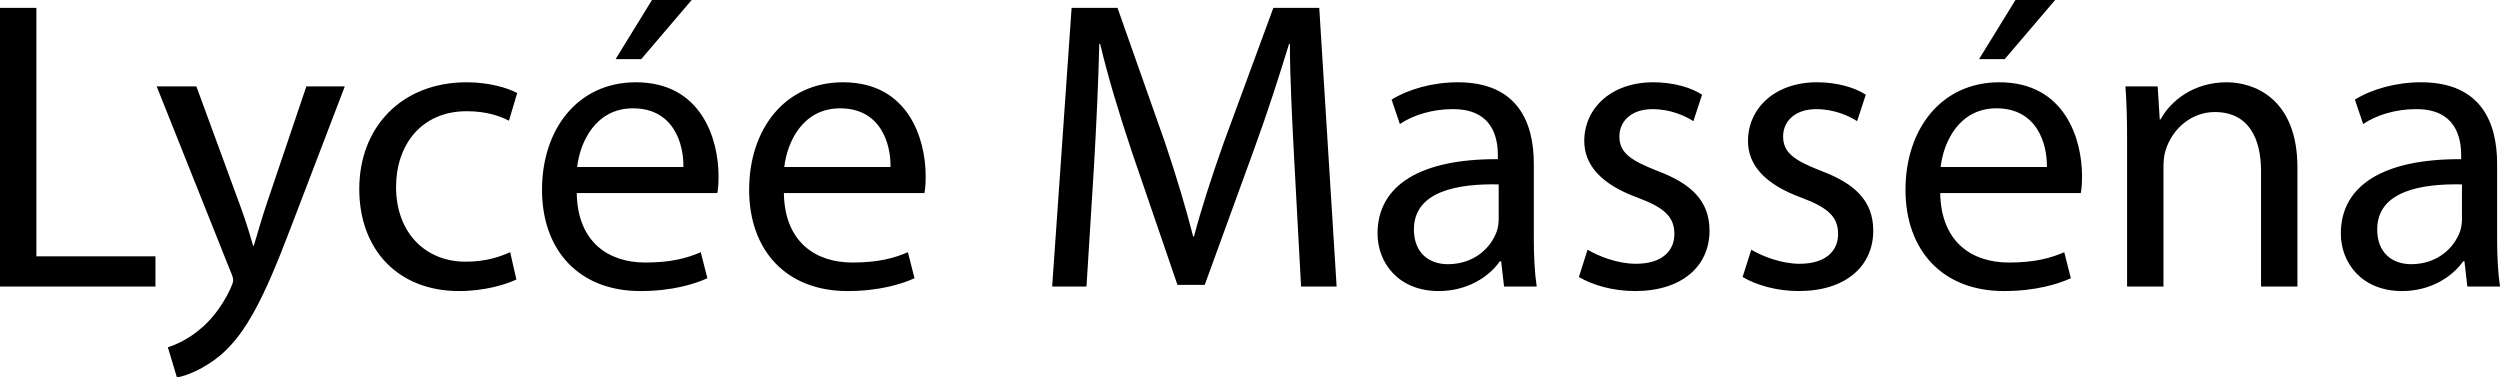 <svg xmlns="http://www.w3.org/2000/svg" width="1589.537" height="240" viewBox="0 0 1589.537 240"><path d="M23.132 4.995H0v177.173h98.839v-19.19H23.132V4.995zm146.416 124.6c-3.155 9.198-5.783 18.926-8.15 26.549h-.525c-2.103-7.623-5.256-17.613-8.412-26.025l-27.6-75.177H99.626l46.79 117.236c1.314 2.894 1.84 4.733 1.84 6.046 0 1.316-.79 3.155-1.84 5.522-5.52 11.828-13.143 20.767-19.452 25.759-6.836 5.783-14.459 9.465-20.242 11.305l5.783 19.19c5.784-1.05 16.824-4.995 28.391-14.722 15.771-13.93 27.075-36.014 43.637-79.647l34.697-90.689h-24.446l-25.236 74.654zm127.226-58.88c12.618 0 21.293 3.152 26.813 6.045l5.259-17.612c-6.311-3.417-18.402-6.834-32.072-6.834-41.533 0-68.345 28.652-68.345 67.816 0 38.904 24.972 64.928 63.35 64.928 17.088 0 30.494-4.468 36.54-7.358l-3.943-17.35c-6.572 2.893-15.246 6.045-28.39 6.045-25.236 0-44.162-18.136-44.162-47.577 0-26.288 15.773-48.103 44.95-48.103zm107.514-18.401c-37.066 0-59.671 29.965-59.671 68.343 0 38.377 23.394 64.4 62.563 64.4 20.24 0 34.434-4.467 42.584-8.146l-4.205-16.561c-8.412 3.678-18.665 6.572-35.225 6.572-23.396 0-43.112-12.88-43.637-44.164h89.376c.526-2.628.79-6.045.79-10.774 0-23.395-10.78-59.67-52.575-59.67zM366.961 106.2c1.839-16.033 11.828-37.328 35.486-37.328 26.024 0 32.333 22.869 32.07 37.328H366.96zM439.775 0H414.54l-23.133 37.591h16.298L439.775 0zm96.209 52.314c-37.066 0-59.672 29.965-59.672 68.343 0 38.377 23.394 64.4 62.563 64.4 20.241 0 34.435-4.467 42.585-8.146l-4.206-16.561c-8.412 3.678-18.665 6.572-35.225 6.572-23.396 0-43.111-12.88-43.637-44.164h89.377c.525-2.628.788-6.045.788-10.774 0-23.395-10.778-59.67-52.573-59.67zM498.656 106.2c1.84-16.033 11.829-37.328 35.486-37.328 26.025 0 32.334 22.869 32.07 37.328h-67.556zM809.624 4.995L778.079 90.69c-7.886 22.344-14.195 41.796-18.926 59.67h-.527c-4.731-18.401-10.515-37.853-17.874-59.67l-30.23-85.695h-29.178l-12.356 177.173h21.818l4.731-75.968c1.578-26.811 2.892-56.253 3.417-78.333h.527c4.995 21.03 11.83 43.633 20.241 68.869l28.916 84.381h17.35l31.28-85.955c8.939-24.447 16.035-46.792 22.342-67.295h.527c0 21.815 1.577 51.783 2.893 76.495l4.206 77.806h22.604L838.8 4.995h-29.176zm165.6 99.102c0-25.235-9.462-51.783-48.37-51.783-16.034 0-31.542 4.467-42.058 11.04l5.26 15.508c8.935-6.046 21.291-9.463 33.382-9.463 26.024-.262 28.918 18.925 28.918 29.18v2.628c-49.159-.265-76.496 16.556-76.496 47.314 0 18.401 13.142 36.537 38.904 36.537 18.14 0 31.808-8.935 38.904-18.925h.789l1.84 16.035h20.767c-1.316-8.674-1.84-19.452-1.84-30.492v-47.579zM952.88 139.32c0 2.105-.262 4.733-1.05 7.361-3.68 10.779-14.458 21.292-31.281 21.292-11.567 0-21.557-6.835-21.557-22.08 0-24.709 28.653-29.18 53.888-28.653v22.08zm100.676-30.757c-16.558-6.567-23.92-11.3-23.92-21.813 0-9.466 7.362-17.35 21.03-17.35 11.83 0 21.03 4.467 26.025 7.622l5.518-16.823c-6.834-4.468-18.136-7.885-31.016-7.885-27.078 0-43.902 16.823-43.902 37.326 0 15.246 10.779 27.6 33.913 36.012 16.824 6.307 23.392 12.09 23.392 23.13 0 10.779-7.884 18.929-24.446 18.929-11.564 0-23.658-4.733-30.754-8.94l-5.522 17.352c8.94 5.256 21.819 8.935 35.752 8.935 29.703 0 47.316-15.77 47.316-38.377 0-18.928-11.567-29.968-33.386-38.118zm104.094 0c-16.559-6.567-23.92-11.3-23.92-21.813 0-9.466 7.361-17.35 21.03-17.35 11.829 0 21.03 4.467 26.024 7.622l5.518-16.823c-6.834-4.468-18.136-7.885-31.015-7.885-27.079 0-43.902 16.823-43.902 37.326 0 15.246 10.778 27.6 33.912 36.012 16.824 6.307 23.393 12.09 23.393 23.13 0 10.779-7.885 18.929-24.447 18.929-11.563 0-23.658-4.733-30.753-8.94l-5.522 17.352c8.939 5.256 21.818 8.935 35.752 8.935 29.703 0 47.315-15.77 47.315-38.377 0-18.928-11.567-29.968-33.385-38.118zM1306.695 0h-25.236l-23.13 37.591h16.296L1306.695 0zm-35.487 52.314c-37.064 0-59.671 29.965-59.671 68.343 0 38.377 23.396 64.4 62.565 64.4 20.24 0 34.432-4.467 42.582-8.146l-4.206-16.561c-8.411 3.678-18.663 6.572-35.225 6.572-23.396 0-43.11-12.88-43.636-44.164h89.378c.523-2.628.789-6.045.789-10.774 0-23.395-10.779-59.67-52.576-59.67zm-37.326 53.886c1.84-16.033 11.829-37.328 35.487-37.328 26.024 0 32.331 22.869 32.07 37.328h-67.557zm181.9-53.886c-21.029 0-35.747 11.829-42.058 23.658h-.524l-1.316-21.03h-20.502c.789 10.513 1.05 21.03 1.05 34.436v92.79h23.135v-76.495c0-3.943.523-7.883 1.574-10.777 4.206-12.88 16.038-23.657 31.019-23.657 21.818 0 29.441 17.085 29.441 37.59v73.339h23.134v-75.706c0-43.635-27.34-54.148-44.952-54.148zm171.916 99.362v-47.579c0-25.235-9.463-51.783-48.37-51.783-16.035 0-31.542 4.467-42.059 11.04l5.26 15.508c8.935-6.046 21.291-9.463 33.382-9.463 26.024-.262 28.918 18.925 28.918 29.18v2.628c-49.159-.265-76.495 16.556-76.495 47.314 0 18.401 13.141 36.537 38.904 36.537 18.14 0 31.807-8.935 38.903-18.925h.79l1.838 16.035h20.768c-1.316-8.674-1.84-19.452-1.84-30.492zm-22.346-12.356c0 2.105-.261 4.733-1.05 7.361-3.679 10.779-14.457 21.292-31.28 21.292-11.568 0-21.558-6.835-21.558-22.08 0-24.709 28.653-29.18 53.888-28.653v22.08z"/></svg>